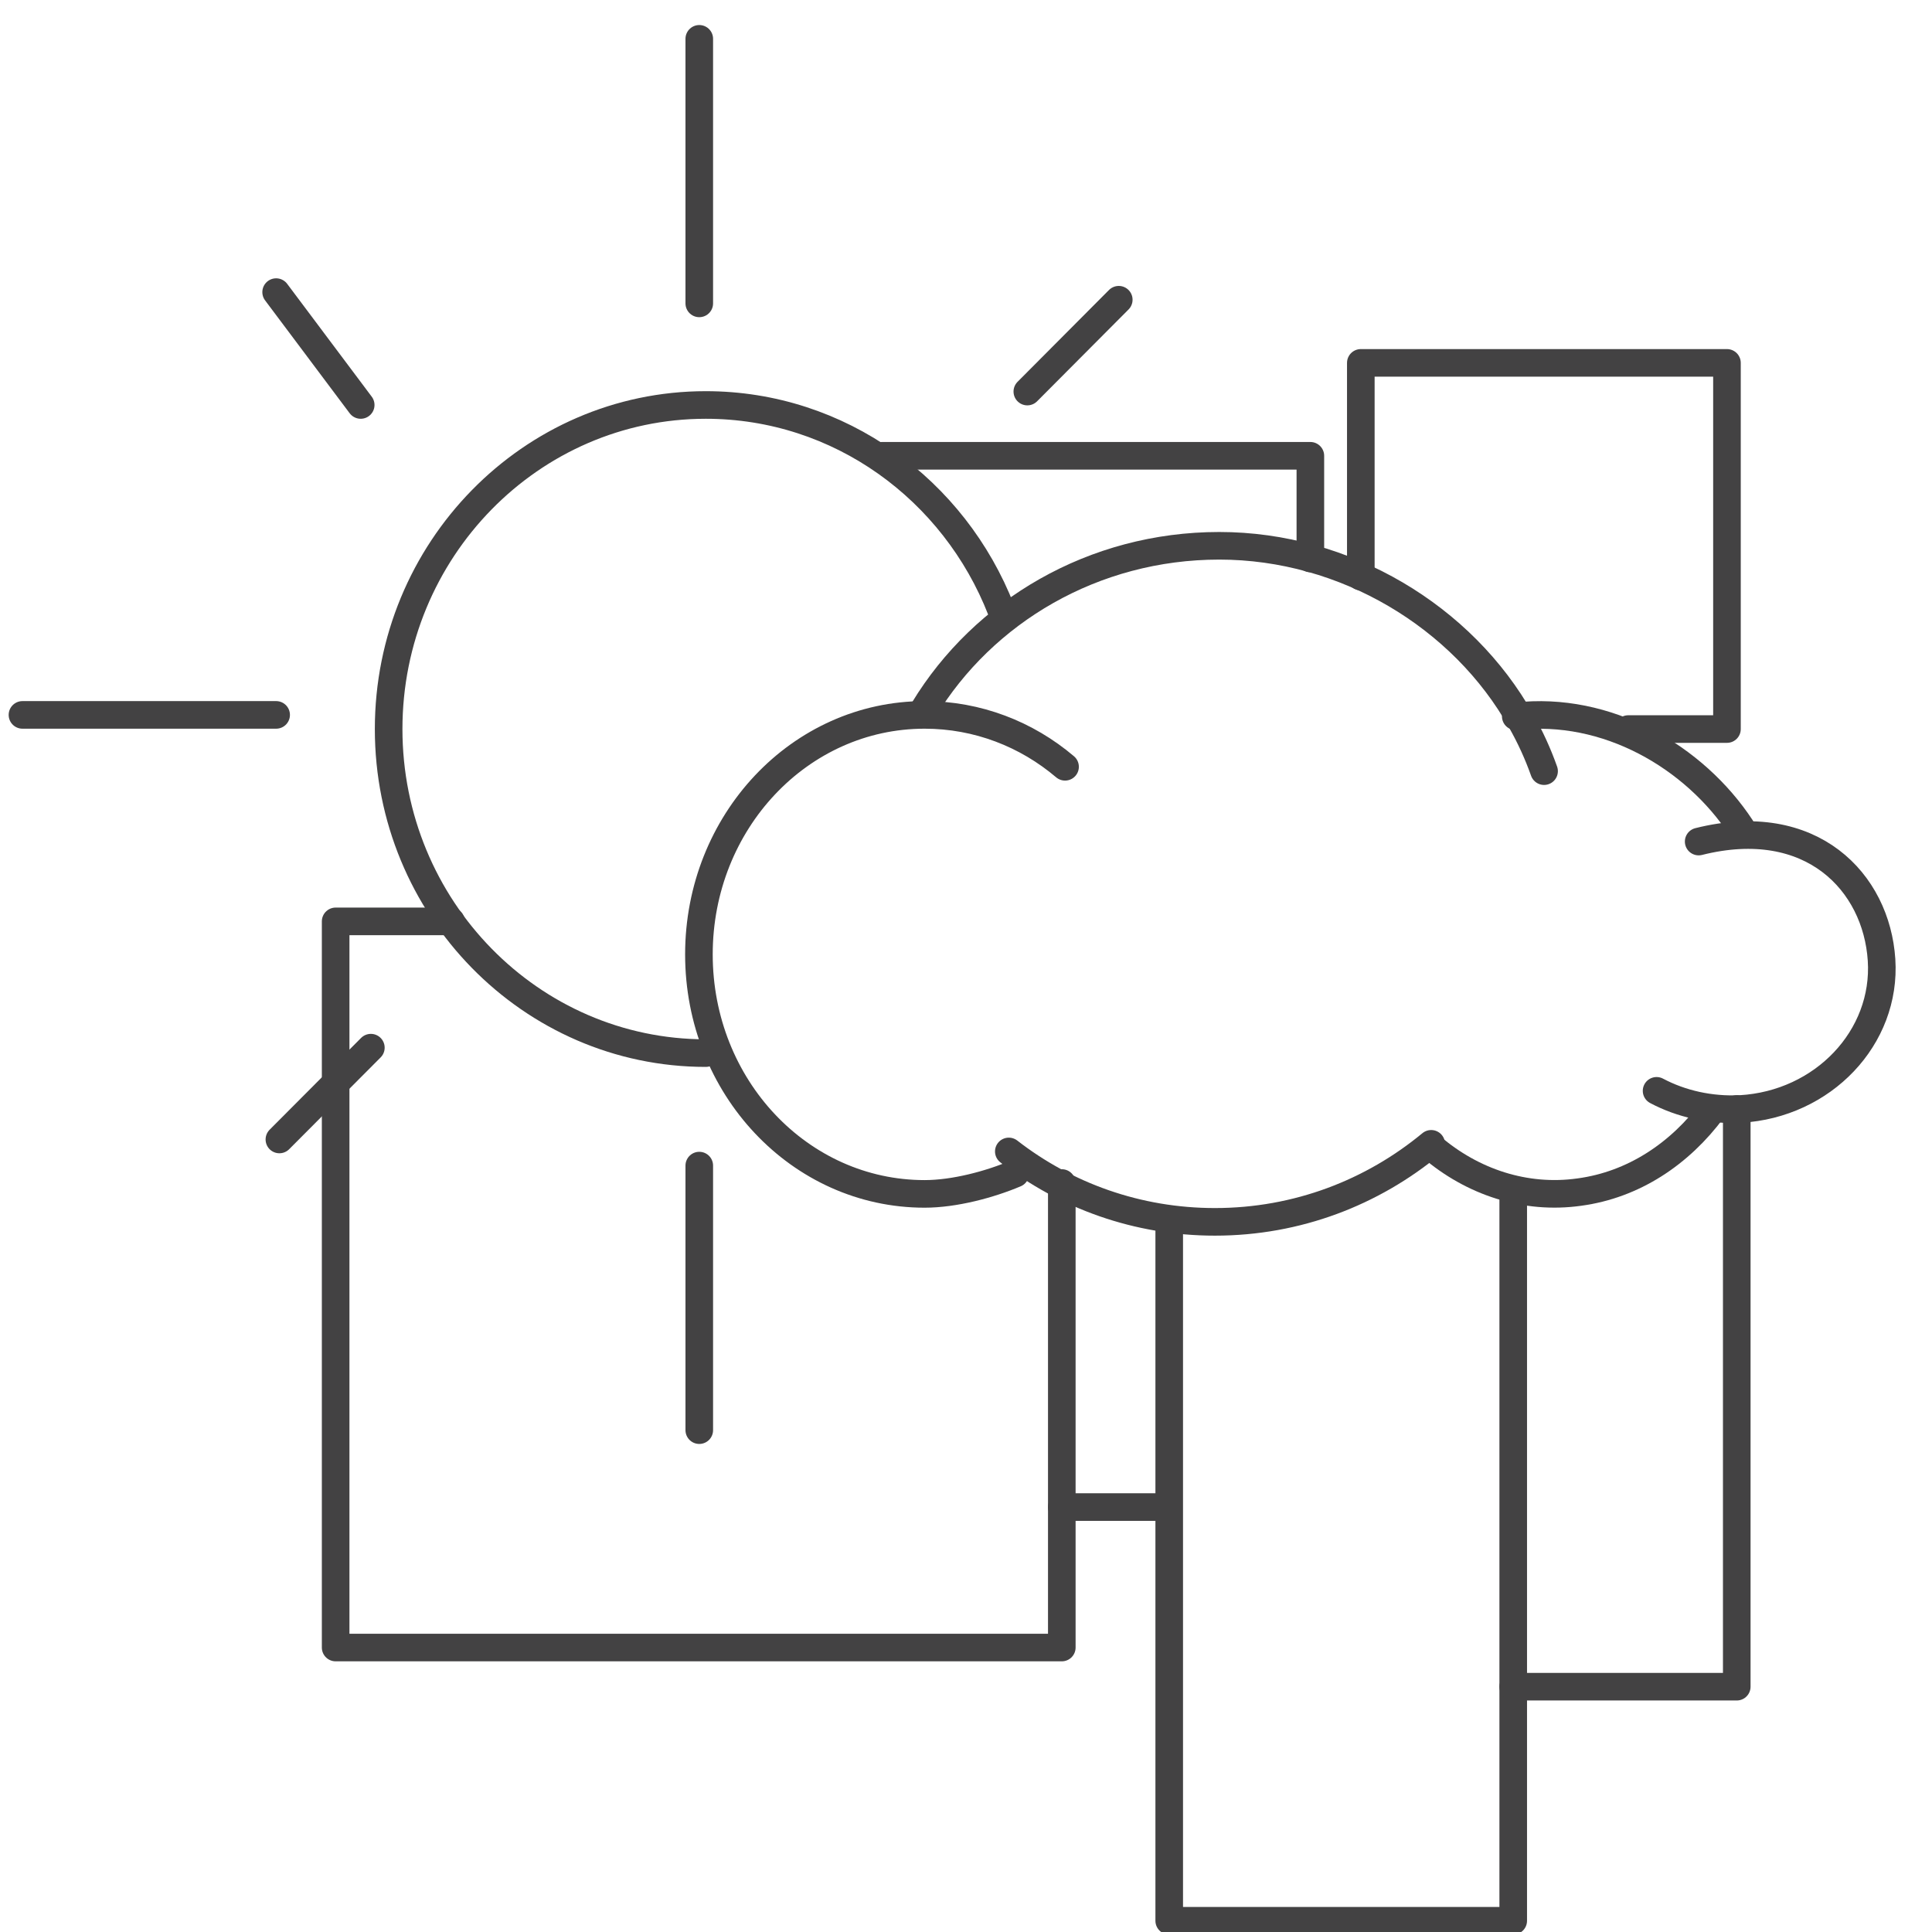 <svg width="70" height="70" viewBox="0 0 70 70" fill="none" xmlns="http://www.w3.org/2000/svg">
<g clip-path="url(#clip0_27874_7654)">
<path d="M54.827 43.1V69.593H42.363V44.23" stroke="#434243" stroke-linecap="round" stroke-linejoin="round"/>
<path d="M38.471 42.863V59.693H12.161V33.383H16.342" stroke="#434243" stroke-linecap="round" stroke-linejoin="round"/>
<path d="M62.926 40.181V61.112H54.827" stroke="#434243" stroke-linecap="round" stroke-linejoin="round"/>
<path d="M42.047 54.604H38.471" stroke="#434243" stroke-linecap="round" stroke-linejoin="round"/>
<path d="M31.949 16.514H47.477V20.235" stroke="#434243" stroke-linecap="round" stroke-linejoin="round"/>
<path d="M25.336 1.407V10.992" stroke="#434243" stroke-linecap="round" stroke-linejoin="round"/>
<path d="M25.336 42.232V51.817" stroke="#434243" stroke-linecap="round" stroke-linejoin="round"/>
<path d="M10.005 25.902H0.814" stroke="#434243" stroke-linecap="round" stroke-linejoin="round"/>
<path d="M13.069 14.673L10.005 10.584" stroke="#434243" stroke-linecap="round" stroke-linejoin="round"/>
<path d="M36.788 42.521C35.854 42.916 34.579 43.257 33.501 43.257C28.978 43.257 25.323 39.379 25.323 34.58C25.323 29.781 28.978 25.902 33.501 25.902C35.42 25.902 37.195 26.599 38.589 27.782" stroke="#434243" stroke-linecap="round" stroke-linejoin="round"/>
<path d="M62.059 40.194C60.862 41.811 59.179 42.929 57.22 43.192C55.261 43.468 53.341 42.824 51.855 41.548" stroke="#434243" stroke-linecap="round" stroke-linejoin="round"/>
<path d="M54.919 25.954C58.219 25.573 61.388 27.414 63.084 29.991" stroke="#434243" stroke-linecap="round" stroke-linejoin="round"/>
<path d="M61.546 30.491C65.635 29.465 67.988 31.963 68.172 34.777C68.356 37.59 66.056 40.01 63.058 40.181C61.967 40.233 60.915 39.997 60.021 39.523" stroke="#434243" stroke-linecap="round" stroke-linejoin="round"/>
<path d="M51.855 41.443C49.725 43.205 47.004 44.27 44.019 44.27C41.206 44.27 38.615 43.323 36.551 41.719" stroke="#434243" stroke-linecap="round" stroke-linejoin="round"/>
<path d="M33.474 25.705C35.631 22.155 39.615 19.775 44.177 19.775C48.739 19.775 52.999 22.339 55.116 26.125C55.445 26.704 55.721 27.309 55.945 27.94" stroke="#434243" stroke-linecap="round" stroke-linejoin="round"/>
<path d="M25.572 38.156C19.235 38.156 14.081 32.897 14.081 26.415C14.081 19.933 19.235 14.673 25.572 14.673C30.424 14.673 34.579 17.75 36.275 22.102" stroke="#434243" stroke-linecap="round" stroke-linejoin="round"/>
<path d="M37.222 14.187L40.535 10.86" stroke="#434243" stroke-linecap="round" stroke-linejoin="round"/>
<path d="M10.123 41.285L13.437 37.959" stroke="#434243" stroke-linecap="round" stroke-linejoin="round"/>
<path d="M49.305 20.892V13.148H62.571V26.415H58.995" stroke="#434243" stroke-linecap="round" stroke-linejoin="round"/>
</g>
<defs>
<clipPath id="clip0_27874_7654">
<rect width="70" height="70" fill="white"/>
</clipPath>
</defs>
</svg>
